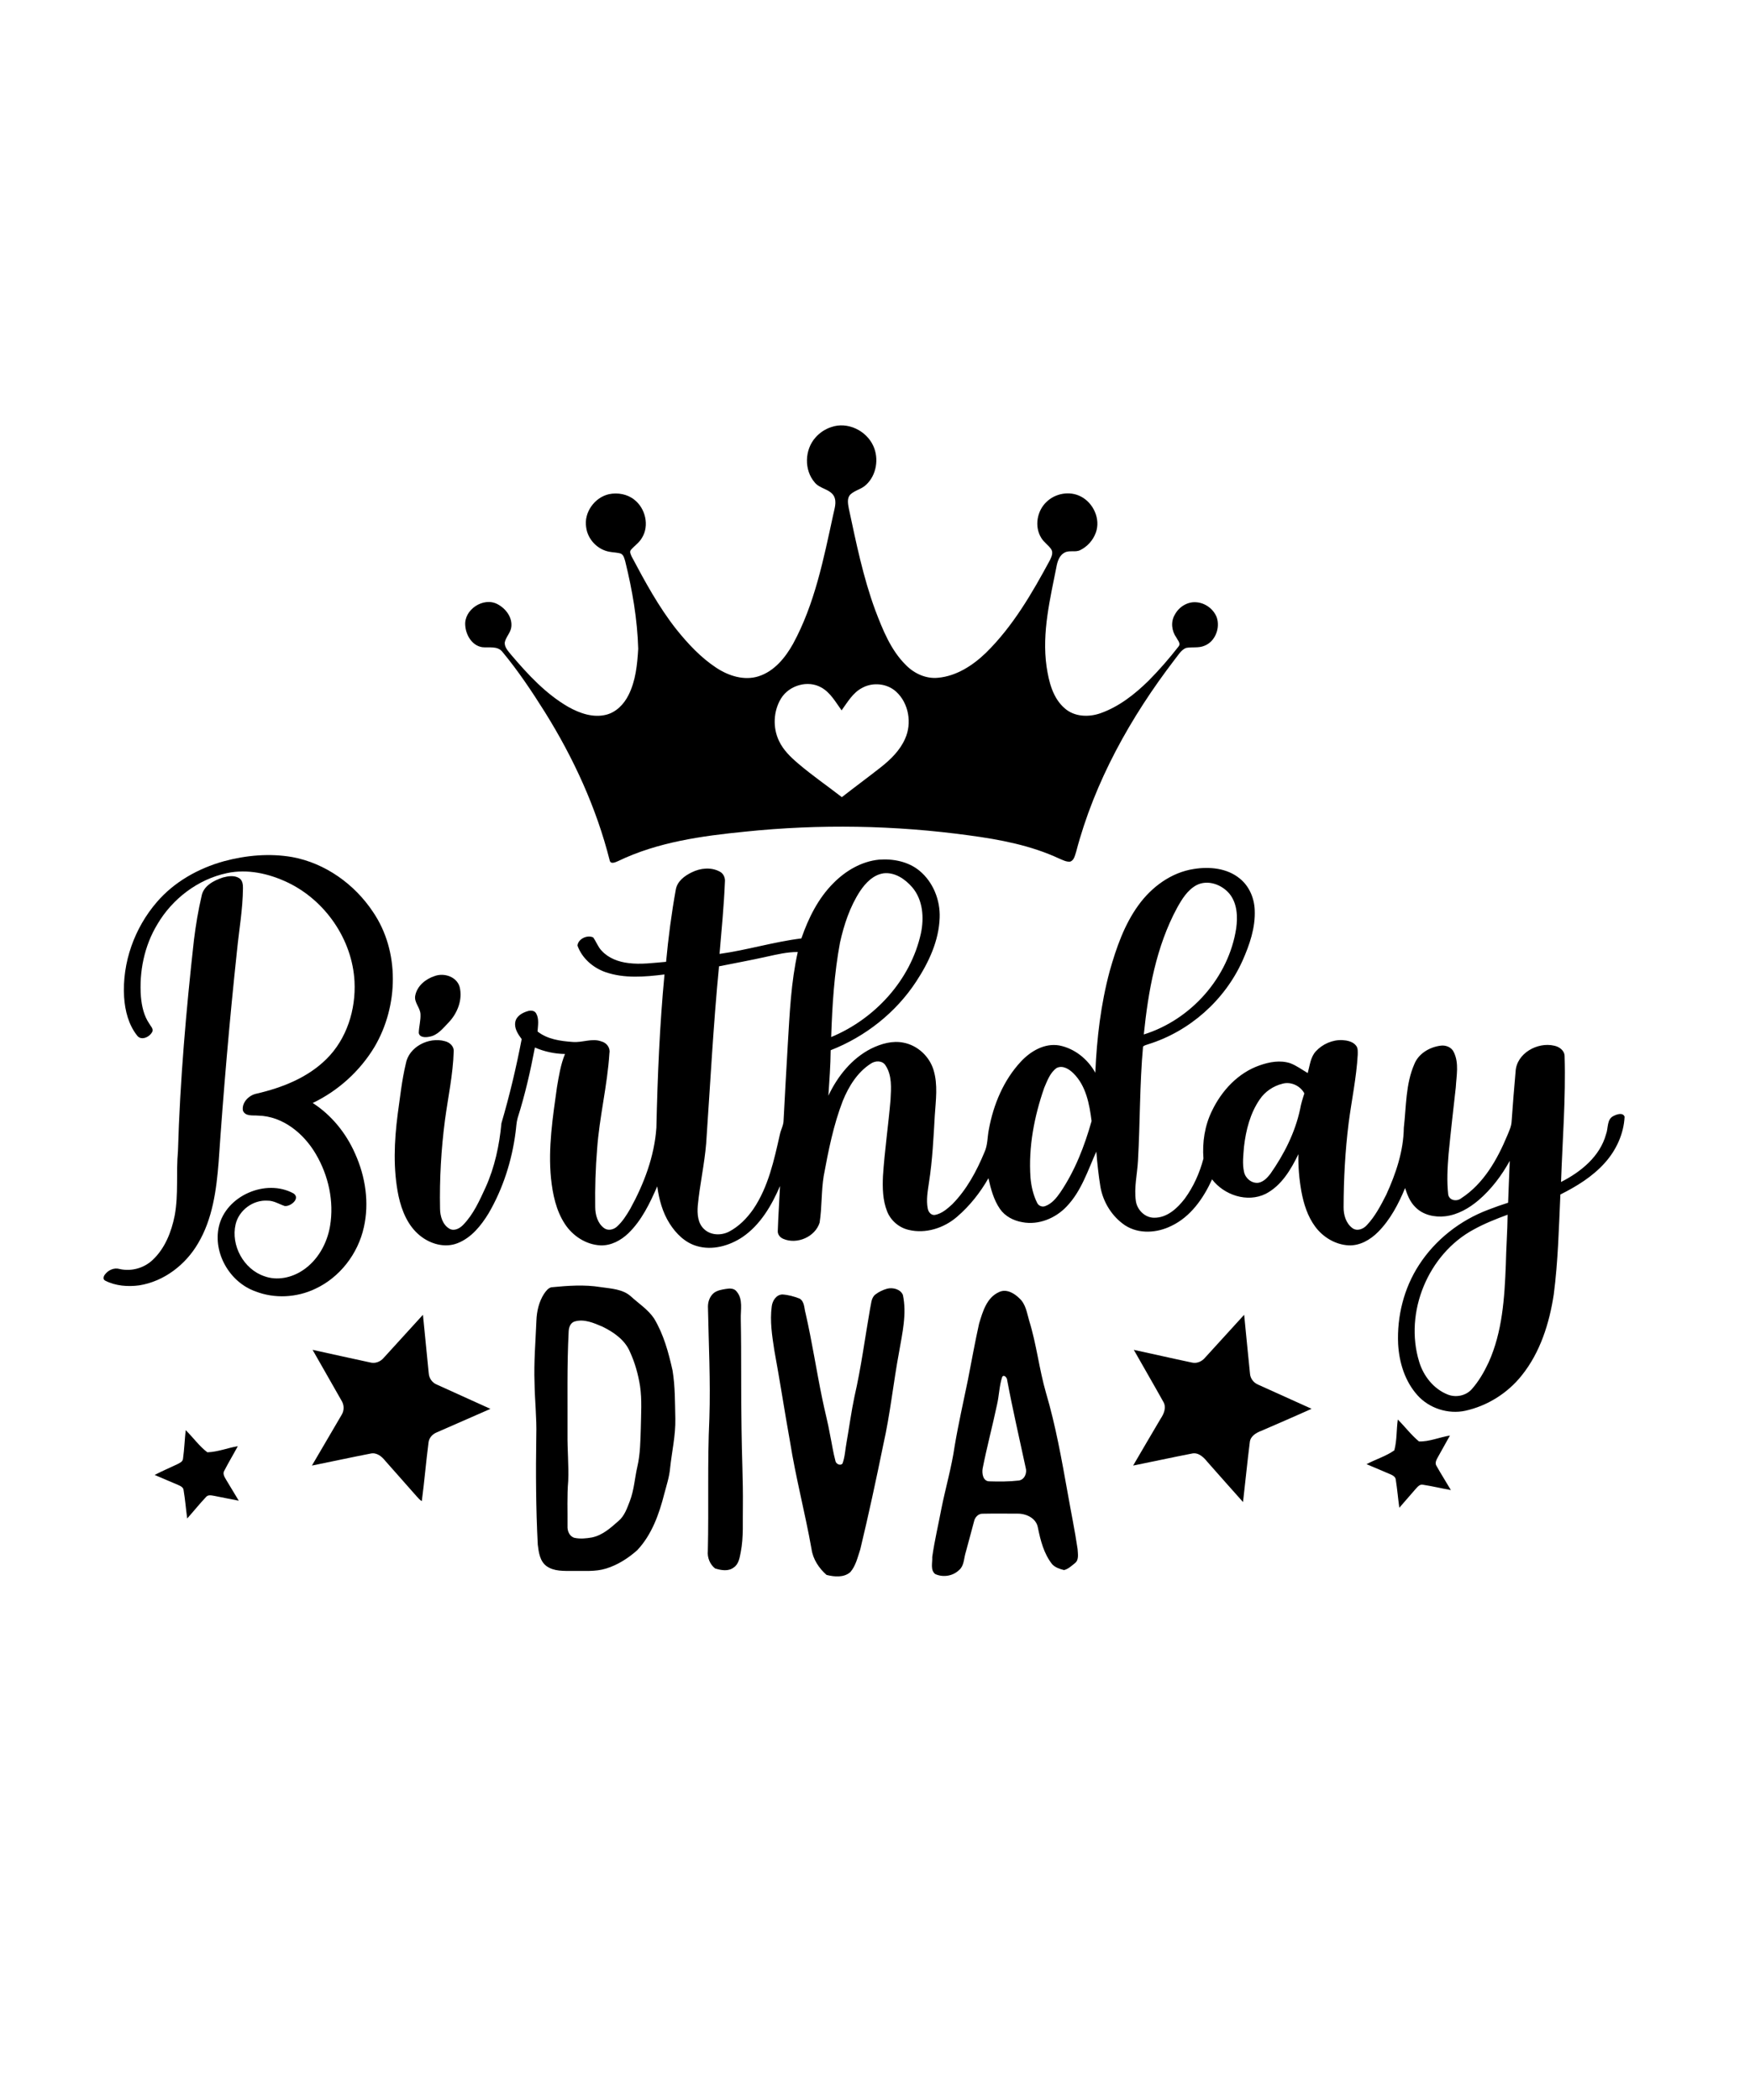 <?xml version="1.0" encoding="UTF-8"?> <svg xmlns="http://www.w3.org/2000/svg" width="1125pt" height="1350pt" viewBox="0 0 1125 1350" version="1.1"><g id="#000000ff"><path fill="#000000" opacity="1.00" d=" M 534.37 274.56 C 544.77 270.87 556.90 276.77 561.38 286.61 C 565.18 294.82 563.47 305.55 556.70 311.73 C 553.84 314.45 549.68 315.15 546.78 317.78 C 544.30 320.18 545.14 323.91 545.67 326.91 C 550.38 348.87 554.85 371.00 562.62 392.14 C 567.44 404.76 572.58 417.89 582.39 427.57 C 587.72 433.01 595.32 436.50 603.04 435.71 C 614.86 434.63 625.33 427.82 633.71 419.77 C 651.14 402.69 663.49 381.35 674.98 360.04 C 675.98 357.95 677.17 355.39 675.83 353.18 C 674.01 350.38 670.98 348.60 669.31 345.68 C 664.88 338.45 666.64 328.39 672.75 322.66 C 678.43 317.10 687.68 315.46 694.79 319.16 C 702.91 323.30 707.64 333.66 704.46 342.40 C 702.74 347.19 699.14 351.30 694.58 353.57 C 691.42 355.30 687.52 353.50 684.36 355.26 C 681.40 356.77 680.10 360.08 679.40 363.13 C 675.19 384.60 669.66 406.46 672.79 428.48 C 674.24 438.20 676.75 448.78 684.56 455.44 C 690.77 460.86 699.88 461.15 707.38 458.53 C 719.35 454.33 729.53 446.29 738.48 437.49 C 745.30 430.61 751.68 423.26 757.63 415.62 C 759.32 413.65 757.04 411.59 756.20 409.82 C 753.21 405.62 752.51 399.76 755.19 395.24 C 757.80 390.21 763.30 386.68 769.06 387.17 C 774.74 387.55 780.10 391.49 782.16 396.80 C 784.54 403.69 781.24 412.47 774.23 415.15 C 770.48 416.76 766.31 415.76 762.42 416.54 C 759.07 417.95 757.32 421.41 755.09 424.08 C 726.81 461.00 703.62 502.51 691.77 547.72 C 690.98 549.95 690.55 553.08 687.94 553.91 C 685.47 554.17 683.20 552.86 680.99 551.97 C 662.79 543.48 642.85 539.70 623.07 537.05 C 575.35 530.48 526.85 529.66 478.94 534.64 C 451.16 537.40 422.83 541.29 397.42 553.53 C 395.76 554.24 392.60 555.86 391.95 553.14 C 383.41 519.31 368.69 487.25 350.23 457.70 C 341.84 444.33 333.03 431.17 322.95 419.02 C 319.73 415.04 314.36 416.57 309.98 416.05 C 303.44 415.02 299.50 408.28 299.09 402.11 C 298.15 391.96 310.69 383.65 319.71 388.34 C 325.04 391.07 329.48 396.82 328.70 403.07 C 328.27 406.76 325.20 409.44 324.48 413.02 C 324.28 416.31 326.88 418.74 328.75 421.13 C 339.47 433.72 350.95 446.15 365.42 454.49 C 372.68 458.54 381.26 461.57 389.62 459.49 C 396.09 457.89 401.07 452.75 403.99 446.94 C 408.67 437.73 409.68 427.21 410.28 417.06 C 409.74 398.13 406.49 379.38 401.98 361.03 C 401.41 359.19 401.03 356.84 399.12 355.90 C 396.80 355.13 394.29 355.19 391.91 354.73 C 384.19 353.44 377.77 346.75 376.82 338.97 C 375.24 329.47 382.24 319.73 391.54 317.67 C 397.11 316.54 403.27 317.63 407.77 321.23 C 414.91 326.78 417.58 337.88 412.71 345.72 C 410.99 348.84 407.92 350.79 405.64 353.44 C 404.45 354.73 405.56 356.54 406.12 357.87 C 414.65 373.94 423.38 390.06 434.67 404.41 C 442.17 413.79 450.51 422.74 460.60 429.37 C 468.46 434.51 478.44 437.73 487.71 434.74 C 497.80 431.50 504.87 422.75 509.86 413.81 C 523.73 388.29 529.42 359.50 535.53 331.39 C 536.32 327.34 538.14 322.87 536.10 318.91 C 533.39 314.28 527.09 314.27 523.81 310.23 C 516.80 302.24 517.20 289.08 524.26 281.24 C 526.95 278.16 530.48 275.83 534.37 274.56 M 502.09 449.03 C 497.16 457.10 496.69 467.74 500.77 476.26 C 503.49 482.13 508.23 486.69 513.09 490.82 C 522.08 498.51 531.85 505.21 541.19 512.46 C 549.47 505.99 557.94 499.76 566.20 493.27 C 572.55 488.26 578.59 482.39 581.86 474.87 C 586.34 464.97 584.24 452.14 576.16 444.71 C 570.33 439.33 561.12 438.40 554.22 442.22 C 548.25 445.33 544.84 451.39 541.03 456.66 C 537.19 451.40 533.91 445.27 528.04 441.99 C 519.34 437.00 507.25 440.58 502.09 449.03 Z"></path><path fill="#000000" opacity="1.00" d=" M 143.87 553.67 C 158.17 549.81 173.36 548.42 188.01 551.00 C 209.16 554.93 227.92 568.41 239.76 586.20 C 257.09 611.59 256.16 646.69 240.87 672.81 C 231.52 688.44 217.47 701.20 201.04 709.07 C 213.16 716.88 222.56 728.53 228.31 741.70 C 234.93 756.37 237.48 773.17 233.90 788.99 C 230.15 805.97 218.47 821.20 202.60 828.55 C 190.68 834.21 176.45 834.98 164.12 830.14 C 147.73 824.30 136.86 805.62 140.70 788.52 C 145.23 768.66 170.96 757.50 188.70 767.21 C 193.31 770.38 186.81 775.82 182.98 775.28 C 179.35 774.06 175.99 771.81 172.03 771.86 C 162.69 771.22 153.60 777.98 151.46 787.07 C 148.32 800.63 156.64 815.92 169.88 820.41 C 178.11 823.45 187.48 821.42 194.62 816.64 C 204.27 810.26 210.30 799.38 212.18 788.12 C 214.84 772.29 211.16 755.71 203.07 741.95 C 195.36 728.73 181.84 717.52 165.95 717.18 C 162.64 716.86 157.70 717.86 156.17 713.96 C 155.25 708.71 160.12 703.97 165.01 703.04 C 181.33 699.25 197.73 692.84 209.82 680.84 C 222.90 667.98 228.83 649.03 227.90 630.95 C 226.49 603.97 209.10 578.81 184.80 567.24 C 172.80 561.56 159.05 558.45 145.87 561.30 C 127.21 565.24 110.81 577.79 101.19 594.14 C 92.74 608.06 89.37 624.74 90.60 640.90 C 91.16 646.85 92.48 652.96 95.91 657.98 C 96.72 659.55 98.54 661.04 98.02 662.98 C 96.63 666.45 90.96 669.33 88.23 665.82 C 82.64 658.82 80.35 649.75 79.78 640.95 C 78.47 618.89 86.42 596.60 100.82 579.92 C 111.96 566.92 127.50 558.22 143.87 553.67 Z"></path><path fill="#000000" opacity="1.00" d=" M 535.76 567.73 C 543.61 559.78 553.85 553.72 565.12 552.63 C 574.21 551.95 583.93 553.85 591.10 559.77 C 599.90 567.04 604.50 578.66 604.07 589.97 C 603.57 604.83 597.03 618.74 588.99 630.97 C 575.91 651.00 556.24 666.45 534.01 675.14 C 533.93 684.89 533.17 694.62 532.54 704.35 C 538.43 691.89 547.56 680.44 560.02 674.11 C 566.45 670.97 573.81 668.79 580.98 670.32 C 589.93 672.09 597.47 679.12 600.12 687.81 C 603.04 697.31 601.57 707.35 600.94 717.07 C 600.11 731.46 599.43 745.89 597.20 760.15 C 596.40 765.68 595.32 771.37 596.41 776.94 C 596.80 779.14 598.57 781.40 601.06 781.03 C 605.44 780.20 608.96 777.11 612.15 774.18 C 621.42 764.80 627.78 752.95 632.81 740.85 C 635.01 736.21 634.69 730.97 635.70 726.04 C 638.63 710.05 645.17 694.34 656.37 682.36 C 662.59 675.71 671.56 670.44 680.97 672.08 C 690.84 674.01 699.33 680.89 704.13 689.62 C 705.06 667.56 707.67 645.47 713.42 624.12 C 717.63 609.34 722.74 594.45 731.86 581.90 C 740.32 570.20 752.92 560.86 767.43 558.64 C 777.55 557.00 788.96 558.07 797.10 564.86 C 803.10 569.72 806.31 577.36 806.60 584.97 C 807.12 596.38 803.29 607.41 798.72 617.69 C 787.30 643.04 764.70 663.06 738.15 671.30 C 737.02 671.75 735.71 671.93 734.81 672.78 C 732.61 697.14 732.94 721.65 731.56 746.06 C 731.13 754.73 728.92 763.41 730.20 772.11 C 731.03 777.83 736.06 782.87 742.00 782.83 C 750.30 782.91 756.87 776.74 761.63 770.57 C 767.26 762.89 771.23 753.97 773.64 744.80 C 772.85 734.30 774.46 723.59 779.14 714.10 C 785.33 701.13 795.96 689.66 809.77 684.88 C 816.01 682.66 823.00 681.40 829.45 683.50 C 833.48 685.03 836.97 687.65 840.68 689.82 C 842.00 685.08 842.41 679.71 845.85 675.90 C 850.14 671.18 856.58 668.36 862.97 668.64 C 866.14 668.86 869.75 669.56 871.80 672.25 C 873.08 673.90 872.83 676.12 872.82 678.09 C 871.98 692.87 868.87 707.39 866.97 722.06 C 864.75 739.94 863.78 757.97 863.74 775.99 C 863.67 780.95 865.25 786.45 869.42 789.51 C 872.38 791.70 876.38 790.15 878.62 787.67 C 883.99 781.98 887.64 774.96 891.15 768.05 C 897.35 754.50 902.26 740.00 902.46 724.96 C 904.03 711.32 903.60 697.02 909.16 684.21 C 911.83 677.37 918.90 673.18 925.94 672.24 C 929.30 671.70 933.11 673.13 934.58 676.37 C 938.07 683.43 936.26 691.53 935.86 699.05 C 934.25 713.34 932.61 727.63 931.22 741.94 C 930.52 750.57 930.02 759.32 930.99 767.94 C 931.71 771.84 936.59 772.57 939.36 770.31 C 953.74 760.99 962.52 745.44 968.96 729.99 C 970.14 727.09 971.57 724.21 971.74 721.04 C 972.46 710.30 973.39 699.57 974.31 688.85 C 974.92 677.16 988.34 669.73 999.06 672.22 C 1002.34 672.85 1005.75 675.28 1005.82 678.92 C 1006.65 705.92 1004.44 732.88 1003.52 759.85 C 1016.25 753.40 1028.54 743.46 1032.46 729.14 C 1034.00 725.19 1032.81 719.43 1037.39 717.36 C 1039.42 716.31 1043.27 715.01 1044.38 717.87 C 1043.86 728.90 1038.97 739.49 1031.61 747.63 C 1023.75 756.41 1013.55 762.67 1003.10 767.90 C 1002.13 789.32 1001.62 810.82 998.85 832.10 C 996.04 850.66 990.17 869.36 978.28 884.18 C 969.22 895.60 956.20 903.76 941.97 906.92 C 930.90 909.28 918.70 905.36 911.17 896.88 C 903.15 887.92 899.44 875.84 898.80 864.00 C 897.99 846.21 902.51 828.09 912.26 813.12 C 922.73 796.93 938.67 784.49 956.67 777.71 C 960.89 776.05 965.18 774.56 969.50 773.18 C 969.87 764.20 970.15 755.23 970.56 746.26 C 965.35 755.70 958.76 764.48 950.55 771.52 C 944.43 776.71 937.13 780.95 929.05 781.89 C 922.26 782.67 914.80 781.07 909.90 776.04 C 906.48 772.72 904.68 768.19 903.28 763.73 C 899.06 773.95 893.80 784.00 885.96 791.93 C 880.97 796.96 874.26 800.91 866.97 800.59 C 858.44 800.15 850.47 795.32 845.46 788.52 C 840.57 781.90 838.07 773.86 836.59 765.86 C 835.20 757.98 834.50 749.97 834.69 741.97 C 829.85 751.91 823.77 762.25 813.60 767.50 C 801.77 773.27 786.96 768.30 779.18 758.17 C 773.65 770.33 765.42 782.20 753.02 788.08 C 743.83 792.65 732.16 793.49 723.28 787.74 C 714.94 782.14 709.19 772.94 707.43 763.08 C 706.20 755.53 705.39 747.92 704.77 740.31 C 699.29 752.51 695.10 765.87 685.61 775.69 C 678.46 783.23 667.64 787.67 657.26 785.70 C 651.62 784.76 646.14 781.95 642.83 777.18 C 638.80 771.31 636.93 764.29 635.43 757.41 C 630.11 766.72 623.37 775.27 615.21 782.25 C 606.81 789.51 595.02 793.30 584.06 790.62 C 577.87 789.18 572.59 784.61 570.27 778.70 C 567.43 771.54 567.29 763.65 567.62 756.06 C 568.68 739.65 571.10 723.37 572.48 707.00 C 572.88 699.58 573.56 691.29 569.21 684.82 C 567.12 681.62 562.64 681.80 559.78 683.78 C 551.17 689.31 545.58 698.41 541.79 707.71 C 535.78 723.28 532.53 739.72 529.51 756.08 C 527.92 765.96 528.44 776.07 526.91 785.95 C 524.07 795.15 512.31 800.21 503.55 796.41 C 501.43 795.55 499.75 793.46 500.02 791.09 C 500.31 781.53 501.01 771.99 501.45 762.44 C 496.05 774.97 488.77 787.47 477.26 795.29 C 468.80 800.92 457.96 803.98 447.97 801.04 C 440.41 798.88 434.56 793.03 430.46 786.55 C 425.89 779.38 423.67 771.01 422.51 762.67 C 417.77 773.51 412.51 784.57 403.87 792.89 C 399.09 797.44 392.77 800.86 386.01 800.60 C 376.74 800.16 368.19 794.55 363.17 786.88 C 357.45 778.19 355.30 767.73 354.22 757.54 C 352.27 737.94 355.34 718.36 358.03 698.99 C 359.27 691.75 360.40 684.40 363.21 677.57 C 356.54 677.47 349.97 676.05 343.86 673.41 C 340.96 688.68 337.49 703.87 332.78 718.69 C 331.93 721.68 331.87 724.82 331.44 727.89 C 329.09 746.14 323.38 764.05 314.11 779.98 C 309.28 787.90 303.02 795.71 294.15 799.19 C 285.90 802.46 276.44 799.67 269.83 794.20 C 262.20 787.97 258.28 778.41 256.23 769.02 C 252.61 751.65 253.40 733.69 255.67 716.19 C 257.21 705.40 258.31 694.52 260.86 683.91 C 262.75 672.92 275.68 666.46 285.96 669.32 C 289.01 670.02 291.96 672.59 291.66 675.97 C 291.22 690.75 288.04 705.27 286.07 719.90 C 283.59 738.83 282.51 757.94 282.89 777.03 C 282.93 781.89 284.58 787.47 289.08 789.98 C 292.11 791.56 295.53 789.71 297.67 787.49 C 304.35 780.69 308.25 771.82 312.19 763.29 C 318.04 750.29 321.03 736.21 322.35 722.08 C 327.57 704.28 331.87 686.21 335.36 668.00 C 333.03 664.85 330.53 661.20 331.24 657.07 C 331.90 653.27 335.64 651.10 339.04 650.09 C 340.94 649.40 343.52 649.49 344.65 651.43 C 346.67 654.96 345.82 659.24 345.57 663.09 C 351.81 668.09 360.22 669.27 367.97 669.81 C 374.24 670.45 380.51 667.20 386.66 669.50 C 389.93 670.35 392.41 673.52 391.77 676.98 C 390.47 697.78 385.30 718.10 383.84 738.88 C 382.83 751.21 382.46 763.60 382.64 775.97 C 382.66 780.94 384.16 786.46 388.37 789.52 C 390.86 791.35 394.31 790.55 396.50 788.64 C 400.12 785.41 402.74 781.24 405.16 777.09 C 414.00 761.02 420.68 743.40 421.96 724.98 C 422.71 692.09 424.06 659.20 427.17 626.44 C 414.56 628.00 401.31 629.17 389.08 624.89 C 381.14 622.07 374.07 615.92 371.24 607.87 C 371.65 603.51 377.57 600.83 381.33 602.63 C 383.33 605.36 384.38 608.74 386.80 611.20 C 391.19 616.02 397.65 618.37 404.00 619.12 C 412.06 620.16 420.16 618.97 428.20 618.32 C 429.63 602.80 431.66 587.33 434.42 571.98 C 435.30 566.57 440.10 562.99 444.74 560.77 C 450.24 558.03 457.13 557.32 462.68 560.31 C 465.14 561.55 466.32 564.35 466.01 567.03 C 465.37 582.46 463.87 597.84 462.56 613.23 C 480.26 610.78 497.47 605.46 515.17 603.27 C 519.67 590.28 525.93 577.55 535.76 567.73 M 552.88 572.90 C 546.37 582.87 542.59 594.36 540.01 605.91 C 536.27 625.94 535.00 646.34 534.33 666.68 C 562.45 655.03 585.40 630.04 592.01 600.03 C 594.14 590.00 593.34 578.47 586.42 570.38 C 581.90 565.16 575.33 560.61 568.10 561.40 C 561.44 562.33 556.45 567.57 552.88 572.90 M 769.07 569.09 C 763.32 572.23 759.79 578.08 756.69 583.64 C 743.20 608.61 738.16 637.06 735.30 665.01 C 765.67 655.56 789.87 628.34 794.70 596.78 C 795.73 589.26 795.38 580.79 790.43 574.63 C 785.48 568.61 776.30 565.24 769.07 569.09 M 493.04 614.97 C 482.81 617.27 472.49 619.13 462.22 621.21 C 458.55 659.05 456.59 697.04 453.97 734.97 C 452.88 748.42 449.84 761.63 448.57 775.06 C 448.13 780.34 448.54 786.50 452.76 790.26 C 457.02 794.23 463.70 794.34 468.70 791.76 C 475.04 788.42 480.20 783.15 484.26 777.31 C 493.97 762.98 497.63 745.73 501.39 729.12 C 502.04 726.05 503.76 723.26 503.74 720.06 C 504.55 703.70 505.54 687.35 506.46 670.99 C 507.66 651.25 508.51 631.37 512.85 612.01 C 506.12 611.97 499.56 613.54 493.04 614.97 M 679.35 686.52 C 675.09 689.46 673.28 694.69 671.30 699.25 C 664.85 717.75 661.07 737.43 662.46 757.07 C 662.95 762.66 664.23 768.26 666.75 773.30 C 667.64 775.17 669.93 776.11 671.90 775.36 C 676.15 773.85 679.12 770.15 681.61 766.57 C 691.05 752.66 697.19 736.78 701.73 720.68 C 700.37 709.88 698.18 698.01 690.09 690.03 C 687.38 687.32 683.23 684.64 679.35 686.52 M 824.47 696.67 C 818.57 698.12 813.19 701.74 809.80 706.81 C 803.68 715.72 800.95 726.49 799.72 737.10 C 799.31 742.52 798.53 748.09 799.76 753.46 C 800.67 757.56 804.69 760.90 808.99 760.35 C 812.28 759.75 814.68 757.14 816.65 754.63 C 825.45 742.09 832.54 728.15 835.77 713.09 C 836.37 709.61 837.42 706.24 838.52 702.90 C 835.90 698.00 829.89 695.17 824.47 696.67 M 947.38 790.39 C 918.11 806.13 902.55 843.64 912.33 875.43 C 915.06 884.54 921.59 892.84 930.55 896.44 C 935.81 898.61 942.26 897.35 946.11 893.08 C 950.61 888.01 954.05 882.06 956.92 875.94 C 965.85 856.23 967.22 834.24 968.03 812.93 C 968.25 802.24 969.06 791.57 969.18 780.88 C 961.74 783.62 954.33 786.55 947.38 790.39 Z"></path><path fill="#000000" opacity="1.00" d=" M 143.27 564.11 C 146.62 563.20 150.52 562.58 153.66 564.46 C 155.89 565.79 156.24 568.58 156.19 570.95 C 156.09 584.40 153.70 597.68 152.37 611.03 C 147.53 656.29 143.63 701.65 140.55 747.06 C 139.12 765.01 136.67 783.62 127.29 799.36 C 119.27 813.09 105.40 823.78 89.52 826.30 C 82.18 827.29 74.31 826.69 67.64 823.28 C 66.04 822.46 66.52 820.64 67.36 819.46 C 69.50 816.50 73.33 814.72 76.95 815.80 C 84.43 817.48 92.54 815.26 98.10 809.99 C 106.07 802.56 110.20 791.93 112.30 781.45 C 114.84 767.78 113.12 753.82 114.40 740.04 C 115.72 694.61 119.67 649.31 124.69 604.16 C 125.88 594.73 127.40 585.33 129.58 576.08 C 130.73 569.46 137.49 566.01 143.27 564.11 Z"></path><path fill="#000000" opacity="1.00" d=" M 279.35 627.49 C 285.39 625.21 293.50 627.80 295.46 634.36 C 297.56 642.60 294.08 651.40 288.33 657.38 C 284.74 661.04 281.30 665.69 275.87 666.49 C 273.55 666.99 269.64 667.03 269.21 663.97 C 269.32 659.95 270.51 656.02 270.31 651.99 C 270.14 647.70 266.00 644.36 266.96 639.93 C 268.17 633.79 273.63 629.34 279.35 627.49 Z"></path><path fill="#000000" opacity="1.00" d=" M 354.39 827.54 C 364.91 826.52 375.62 825.71 386.12 827.42 C 392.78 828.41 400.23 828.64 405.53 833.36 C 410.57 838.01 416.57 841.78 420.45 847.55 C 426.64 857.81 429.79 869.49 432.37 881.09 C 434.04 891.31 433.89 901.72 434.14 912.04 C 434.37 922.83 431.86 933.40 430.75 944.08 C 430.25 949.54 428.51 954.77 427.11 960.05 C 423.78 973.19 419.07 986.61 409.58 996.63 C 403.79 1001.74 397.06 1006.08 389.62 1008.35 C 382.63 1010.55 375.23 1009.71 368.03 1009.89 C 362.40 1009.86 356.16 1010.25 351.34 1006.79 C 347.04 1003.64 346.31 997.90 345.71 993.00 C 344.50 969.69 344.39 946.35 344.76 923.03 C 345.09 911.68 343.79 900.37 343.63 889.03 C 343.13 875.69 344.29 862.37 344.83 849.04 C 345.05 843.01 346.44 836.86 349.74 831.74 C 350.94 830.04 352.27 828.11 354.39 827.54 M 369.34 849.55 C 366.64 850.39 365.66 853.44 365.57 856.00 C 364.44 877.98 364.92 899.98 364.82 921.98 C 364.71 932.00 365.69 942.01 365.28 952.04 C 364.46 961.66 364.93 971.33 364.83 980.97 C 364.64 984.06 366.00 987.62 369.22 988.59 C 372.93 989.40 376.83 989.01 380.54 988.36 C 387.35 986.96 392.65 982.16 397.68 977.70 C 401.54 974.43 403.15 969.47 404.92 964.92 C 407.64 957.82 408.04 950.17 409.73 942.83 C 411.63 934.68 411.67 926.28 411.95 917.97 C 412.08 909.00 412.76 899.98 411.46 891.08 C 410.27 883.50 408.18 876.05 404.98 869.08 C 401.77 861.38 394.49 856.36 387.25 852.83 C 381.68 850.47 375.46 847.69 369.34 849.55 Z"></path><path fill="#000000" opacity="1.00" d=" M 466.47 828.63 C 468.96 828.17 472.04 828.04 473.66 830.40 C 477.78 835.33 476.03 842.13 476.22 847.99 C 476.68 871.64 476.26 895.30 476.71 918.95 C 476.87 935.30 477.73 951.63 477.56 967.98 C 477.33 977.97 478.13 988.06 476.17 997.93 C 475.46 1001.44 474.90 1005.56 471.64 1007.70 C 468.20 1010.35 463.51 1009.48 459.69 1008.28 C 456.35 1005.69 454.60 1001.21 455.04 997.01 C 455.70 968.66 454.70 940.29 456.02 911.96 C 456.81 887.95 455.57 863.93 455.11 839.92 C 455.12 836.62 456.39 833.20 459.02 831.10 C 461.17 829.51 463.89 829.06 466.47 828.63 Z"></path><path fill="#000000" opacity="1.00" d=" M 570.37 828.43 C 573.99 827.54 578.84 828.74 580.42 832.43 C 583.05 844.63 580.06 856.97 578.01 869.01 C 574.28 888.88 572.29 909.05 567.82 928.78 C 563.23 951.27 558.40 973.72 553.03 996.04 C 551.35 1001.04 550.18 1006.58 546.63 1010.65 C 542.51 1014.30 536.29 1013.69 531.36 1012.45 C 526.52 1008.23 522.63 1002.38 521.71 995.90 C 517.62 972.80 511.58 950.09 507.89 926.92 C 504.36 907.33 501.39 887.65 497.78 868.08 C 496.35 858.79 494.87 849.31 496.11 839.92 C 496.51 836.29 498.93 832.31 502.94 832.16 C 506.74 832.39 510.51 833.44 514.06 834.82 C 517.26 836.76 516.93 841.04 517.87 844.24 C 522.01 862.33 524.78 880.70 528.53 898.87 C 530.14 906.88 532.29 914.77 533.69 922.83 C 534.82 928.20 535.57 933.67 537.02 938.98 C 537.21 941.00 540.21 942.65 541.64 940.78 C 543.23 936.42 543.35 931.71 544.22 927.19 C 545.96 917.40 547.24 907.53 549.30 897.81 C 553.58 879.21 556.02 860.27 559.31 841.48 C 560.05 838.41 559.94 834.73 562.42 832.42 C 564.74 830.54 567.51 829.23 570.37 828.43 Z"></path><path fill="#000000" opacity="1.00" d=" M 642.44 830.52 C 647.07 828.42 652.06 831.41 655.32 834.64 C 659.44 838.36 660.16 844.03 661.63 849.08 C 666.36 864.24 668.01 880.14 672.42 895.38 C 678.69 916.58 682.52 938.38 686.42 960.11 C 688.50 972.02 690.99 983.87 692.74 995.84 C 692.88 998.82 693.76 1002.74 691.04 1004.88 C 688.89 1006.59 686.76 1008.67 684.03 1009.33 C 681.27 1008.64 678.33 1007.70 676.36 1005.54 C 671.05 998.79 668.89 990.31 667.22 982.05 C 666.18 975.94 659.63 972.93 653.98 973.06 C 646.61 973.05 639.24 972.95 631.89 973.10 C 628.96 972.93 626.70 975.37 626.16 978.08 C 624.39 985.03 622.37 991.93 620.56 998.88 C 619.58 1002.46 619.64 1006.83 616.48 1009.38 C 612.51 1013.24 606.14 1014.19 601.16 1011.87 C 597.95 1009.29 599.51 1004.46 599.30 1000.91 C 600.76 990.49 603.23 980.24 605.17 969.91 C 607.86 956.42 611.77 943.17 613.72 929.54 C 616.13 915.24 619.36 901.11 622.26 886.91 C 624.61 874.89 626.76 862.83 629.42 850.87 C 631.78 843.14 634.30 834.04 642.44 830.52 M 644.27 885.17 C 642.36 890.94 642.32 897.15 640.93 903.05 C 638.03 916.78 634.39 930.35 631.68 944.12 C 631.17 947.28 631.90 952.27 636.04 952.29 C 642.35 952.49 648.73 952.49 655.02 951.76 C 658.73 951.16 660.40 946.79 659.35 943.47 C 655.35 924.75 650.99 906.11 647.48 887.28 C 647.52 885.79 645.39 883.27 644.27 885.17 Z"></path><path fill="#000000" opacity="1.00" d=" M 246.77 872.79 C 255.15 863.60 263.50 854.40 271.89 845.22 C 273.16 857.77 274.34 870.32 275.62 882.87 C 275.84 886.06 277.89 888.96 280.90 890.13 C 292.35 895.33 303.82 900.49 315.27 905.70 C 303.77 910.79 292.22 915.76 280.71 920.84 C 278.09 921.93 275.90 924.21 275.51 927.11 C 273.87 939.72 272.83 952.41 271.16 965.02 C 269.87 964.24 268.89 963.11 267.91 962.01 C 261.26 954.36 254.42 946.86 247.76 939.22 C 245.47 936.31 242.13 933.52 238.14 934.46 C 225.58 936.89 213.07 939.64 200.52 942.15 C 206.84 931.29 213.25 920.48 219.57 909.63 C 221.36 906.84 221.31 903.20 219.56 900.42 C 213.38 889.52 207.13 878.66 200.95 867.76 C 213.30 870.42 225.61 873.25 237.96 875.86 C 241.25 876.76 244.66 875.35 246.77 872.79 Z"></path><path fill="#000000" opacity="1.00" d=" M 774.68 872.79 C 783.06 863.61 791.41 854.40 799.81 845.22 C 801.09 857.83 802.25 870.46 803.57 883.07 C 803.80 886.23 805.94 889.01 808.88 890.17 C 820.30 895.33 831.71 900.52 843.15 905.65 C 832.43 910.51 821.61 915.14 810.83 919.83 C 807.54 921.08 803.91 923.17 803.45 927.04 C 801.83 939.87 800.59 952.75 799.09 965.60 C 791.45 957.02 783.79 948.45 776.21 939.82 C 773.74 936.73 770.32 933.39 765.98 934.48 C 753.44 936.90 740.96 939.65 728.44 942.15 C 734.32 932.11 740.17 922.05 746.11 912.04 C 748.24 908.89 750.01 904.72 747.82 901.11 C 741.61 889.94 735.15 878.90 728.87 867.76 C 741.26 870.42 753.61 873.28 766.00 875.88 C 769.26 876.75 772.59 875.31 774.68 872.79 Z"></path><path fill="#000000" opacity="1.00" d=" M 898.59 912.56 C 903.21 917.15 907.16 922.49 912.19 926.64 C 918.88 926.87 925.45 923.89 932.10 922.85 C 929.58 927.42 927.03 931.98 924.47 936.53 C 923.47 938.35 922.12 940.57 923.58 942.57 C 926.48 947.76 929.72 952.76 932.71 957.91 C 926.74 956.84 920.83 955.41 914.84 954.49 C 912.79 953.98 911.37 955.75 910.15 957.08 C 906.63 961.15 903.12 965.23 899.56 969.27 C 898.73 963.32 898.24 957.33 897.31 951.40 C 897.19 949.22 895.07 948.30 893.36 947.56 C 888.40 945.45 883.42 943.39 878.49 941.25 C 884.34 938.13 890.94 936.20 896.35 932.36 C 898.08 925.96 897.67 919.12 898.59 912.56 Z"></path><path fill="#000000" opacity="1.00" d=" M 119.37 919.39 C 124.11 924.02 128.02 929.62 133.29 933.62 C 139.93 933.41 146.33 930.80 152.88 929.68 C 150.09 934.91 147.00 939.99 144.30 945.26 C 142.86 947.32 144.38 949.56 145.44 951.39 C 148.15 955.82 150.83 960.27 153.49 964.73 C 148.26 963.75 143.06 962.68 137.85 961.65 C 136.03 961.36 133.75 960.70 132.40 962.41 C 128.21 966.84 124.41 971.62 120.34 976.16 C 119.51 970.12 119.05 964.03 118.03 958.03 C 117.91 956.06 115.95 955.28 114.45 954.58 C 109.45 952.41 104.40 950.37 99.42 948.18 C 104.23 945.65 109.24 943.55 114.14 941.21 C 115.57 940.45 117.45 939.66 117.64 937.82 C 118.50 931.71 118.71 925.52 119.37 919.39 Z"></path></g></svg> 